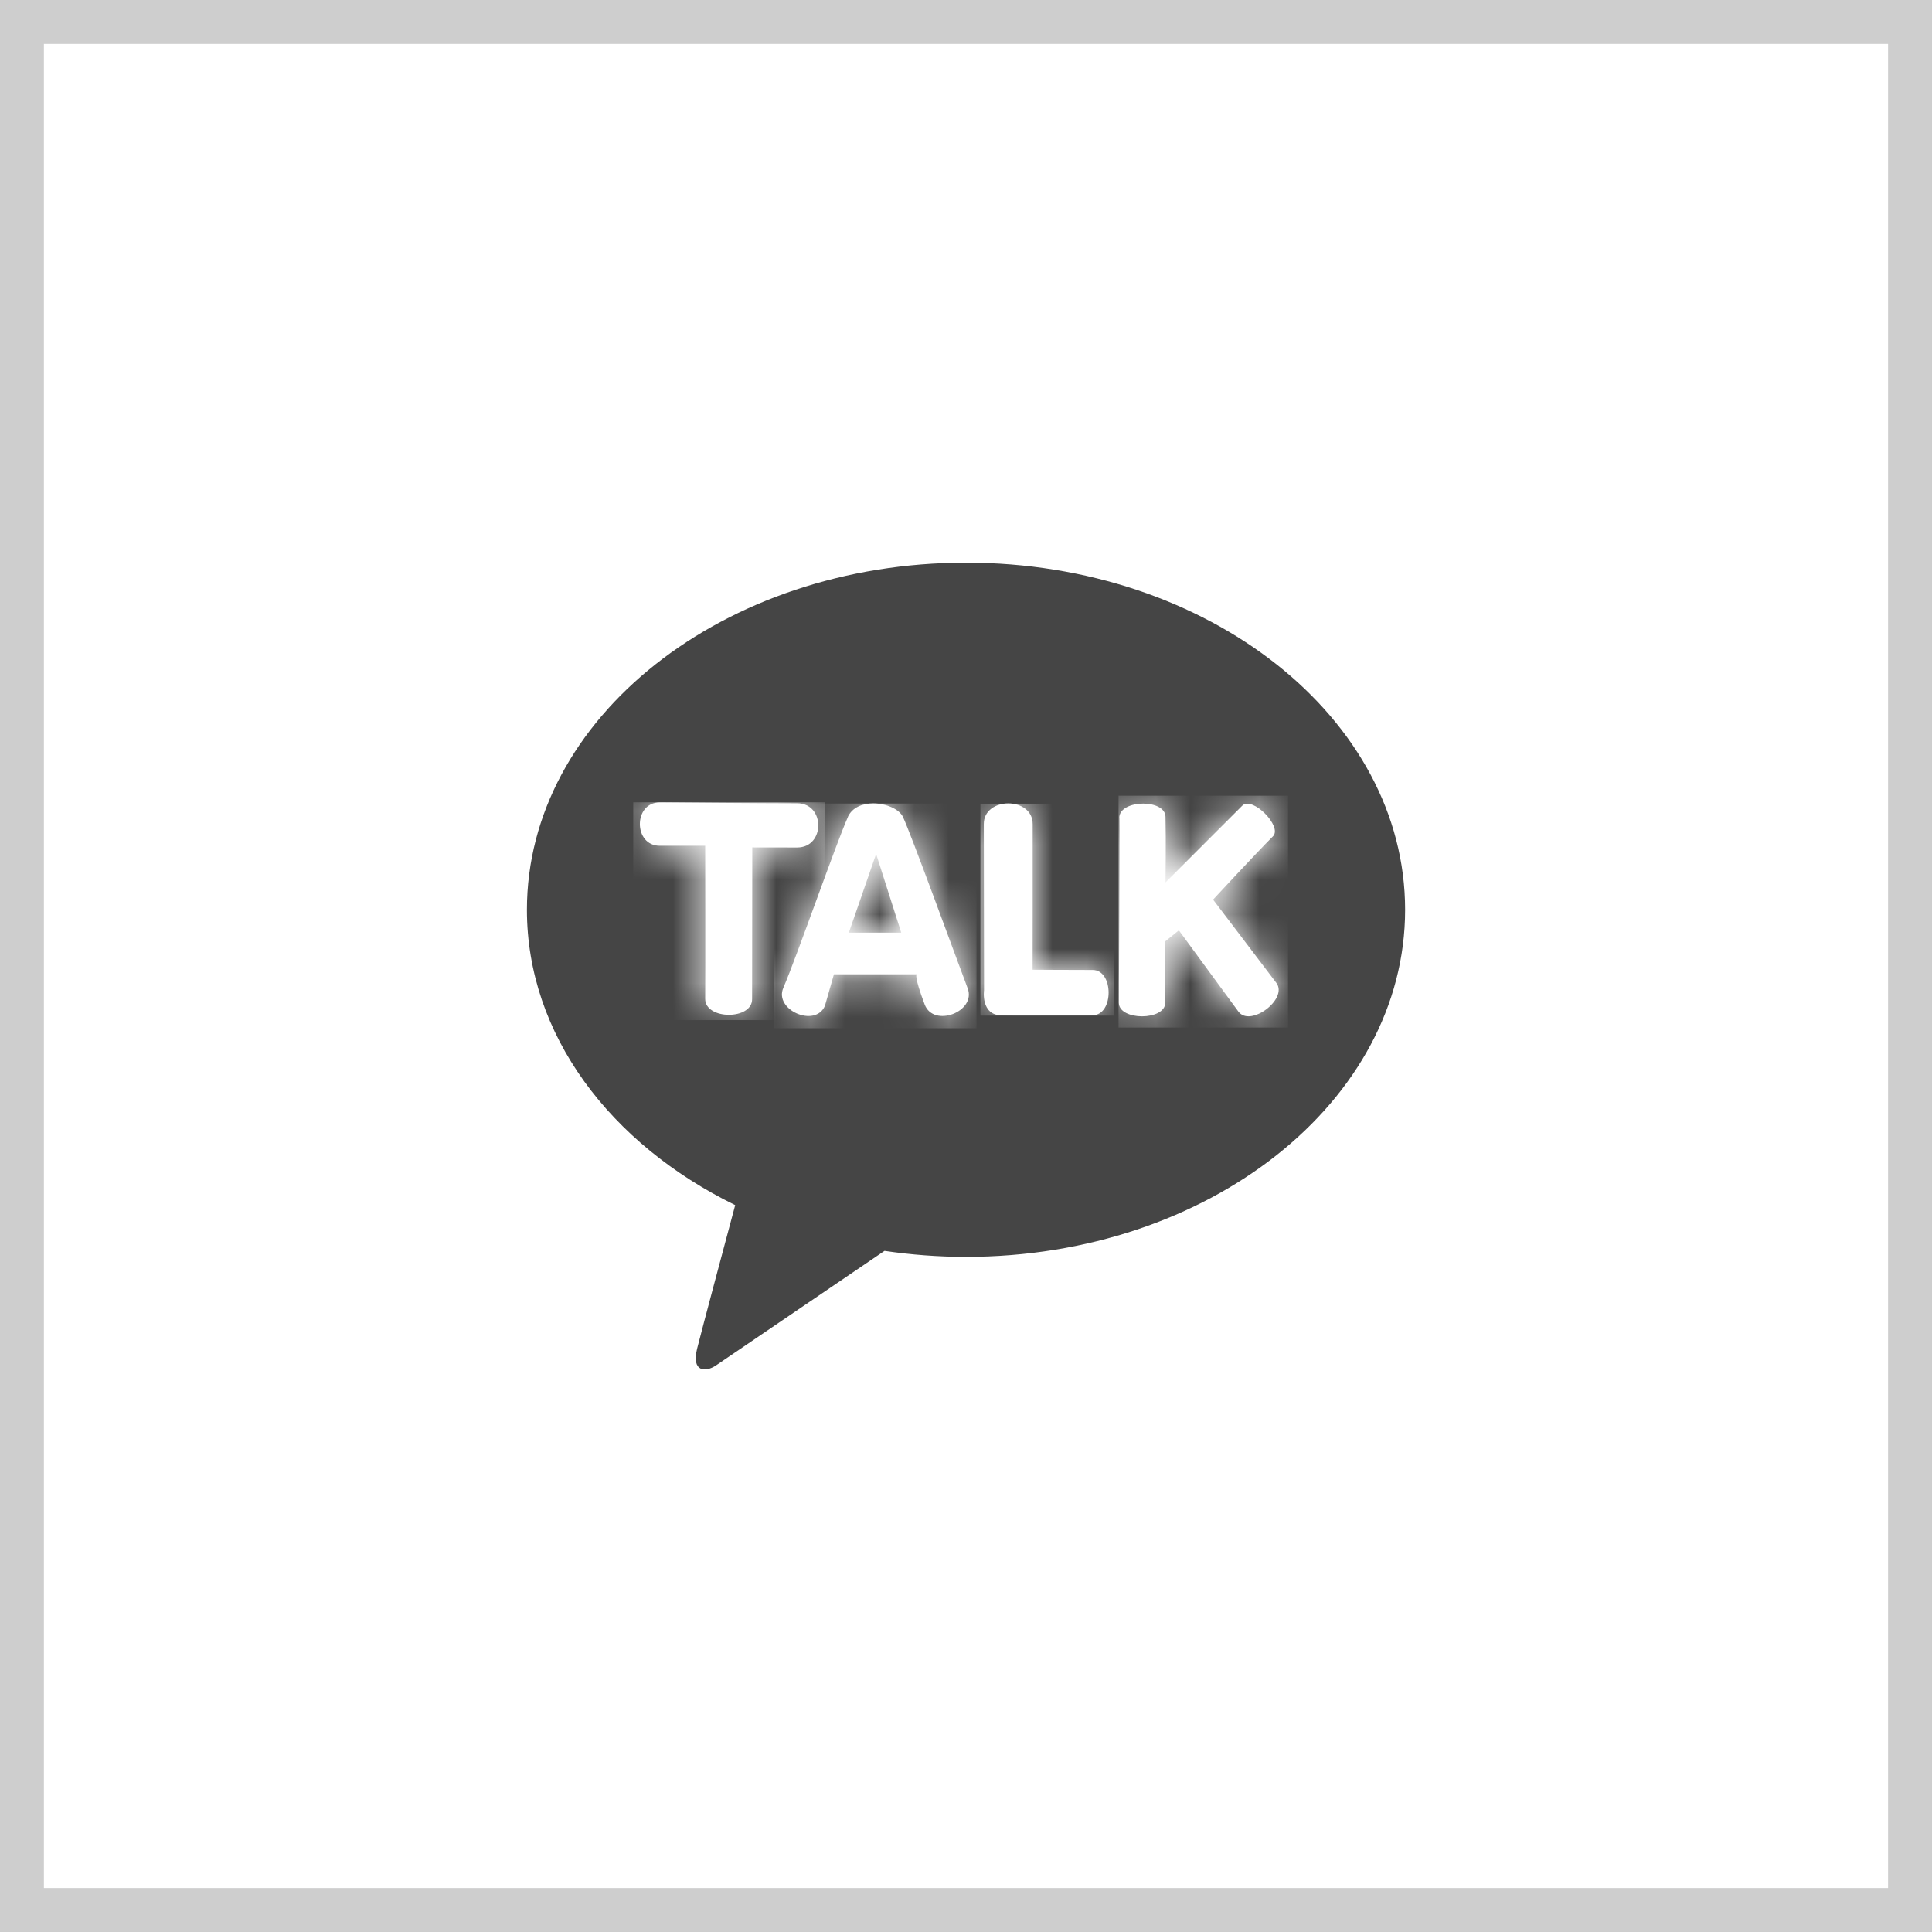 <svg width="56" height="56" viewBox="0 0 56 56" fill="none" xmlns="http://www.w3.org/2000/svg">
<rect x="0" y="0" width="56" height="56" fill="#808080" stroke="none"/>
<rect x="0.636" y="0.636" width="54.727" height="54.727" fill="white"/>
<rect x="0.636" y="0.636" width="54.727" height="54.727" stroke="#CECECE" stroke-width="1.273"/>
<path d="M28.001 16.309C20.971 16.309 15.273 20.812 15.273 26.371C15.273 29.988 17.686 33.157 21.31 34.931C21.044 35.923 20.347 38.531 20.207 39.088C20.034 39.781 20.459 39.771 20.741 39.586C20.959 39.439 24.228 37.216 25.638 36.257C26.405 36.37 27.193 36.431 28.001 36.431C35.03 36.431 40.728 31.927 40.728 26.371C40.728 20.815 35.03 16.309 28.001 16.309Z" fill="#454545"/>
<path d="M19.13 24.515H20.44C20.44 24.515 20.447 28.112 20.44 28.951C20.44 29.564 21.802 29.571 21.8 28.961L21.805 24.563C21.805 24.563 22.244 24.565 23.107 24.565C23.922 24.565 23.922 23.284 23.107 23.284C22.189 23.284 19.123 23.258 19.123 23.258C18.354 23.258 18.356 24.515 19.123 24.515" fill="white"/>
<mask id="mask0_746_2465" style="mask-type:luminance" maskUnits="userSpaceOnUse" x="18" y="23" width="6" height="7">
<path d="M19.13 24.513H20.44C20.44 24.513 20.447 28.11 20.44 28.949C20.44 29.562 21.802 29.569 21.8 28.959L21.805 24.561C21.805 24.561 22.244 24.563 23.107 24.563C23.922 24.563 23.922 23.282 23.107 23.282C22.189 23.282 19.123 23.256 19.123 23.256C18.354 23.256 18.356 24.513 19.123 24.513" fill="white"/>
</mask>
<g mask="url(#mask0_746_2465)">
<path d="M23.921 23.256H18.355V29.569H23.921V23.256Z" fill="white"/>
</g>
<path d="M25.395 24.751L26.123 27.034H24.604L25.395 24.751ZM24.578 23.681C24.256 24.39 23.09 27.743 22.706 28.632C22.427 29.273 23.631 29.8 23.91 29.156L24.172 28.24H26.568C26.568 28.24 26.486 28.279 26.803 29.117C27.06 29.797 28.305 29.326 28.048 28.646C27.68 27.675 26.407 24.176 26.173 23.681C26.068 23.453 25.683 23.287 25.311 23.287C25.003 23.287 24.703 23.4 24.575 23.681" fill="white"/>
<mask id="mask1_746_2465" style="mask-type:luminance" maskUnits="userSpaceOnUse" x="22" y="23" width="7" height="7">
<path d="M25.387 24.755L26.115 27.038H24.596L25.387 24.755ZM24.57 23.685C24.248 24.394 23.082 27.747 22.698 28.636C22.419 29.277 23.623 29.804 23.902 29.16L24.164 28.244H26.56C26.56 28.244 26.478 28.282 26.795 29.121C27.052 29.801 28.297 29.33 28.04 28.65C27.672 27.679 26.399 24.18 26.166 23.685C26.06 23.457 25.675 23.291 25.303 23.291C24.995 23.291 24.695 23.404 24.567 23.685" fill="white"/>
</mask>
<g mask="url(#mask1_746_2465)">
<path d="M28.305 23.291H22.422V29.804H28.305V23.291Z" fill="white"/>
</g>
<path d="M28.516 23.89C28.516 25.029 28.523 28.701 28.523 28.701C28.523 28.701 28.417 29.432 29.044 29.432C29.672 29.432 31.058 29.425 31.673 29.425C32.289 29.425 32.286 28.115 31.671 28.115C31.056 28.115 29.931 28.108 29.931 28.108C29.931 28.108 29.936 24.712 29.933 23.886C29.933 23.487 29.578 23.287 29.225 23.287C28.871 23.287 28.513 23.489 28.516 23.888" fill="white"/>
<mask id="mask2_746_2465" style="mask-type:luminance" maskUnits="userSpaceOnUse" x="28" y="23" width="5" height="7">
<path d="M28.523 23.894C28.523 25.033 28.531 28.705 28.531 28.705C28.531 28.705 28.425 29.436 29.052 29.436C29.679 29.436 31.066 29.429 31.681 29.429C32.297 29.429 32.294 28.119 31.679 28.119C31.064 28.119 29.939 28.112 29.939 28.112C29.939 28.112 29.944 24.716 29.941 23.889C29.941 23.491 29.586 23.291 29.232 23.291C28.879 23.291 28.521 23.493 28.523 23.892" fill="white"/>
</mask>
<g mask="url(#mask2_746_2465)">
<path d="M32.289 23.295H28.418V29.438H32.289V23.295Z" fill="white"/>
</g>
<path d="M32.447 23.711C32.461 24.211 32.43 28.729 32.43 29.063C32.43 29.592 33.776 29.589 33.776 29.063C33.776 28.45 33.776 27.285 33.776 27.285L34.17 26.967L35.898 29.323C36.246 29.784 37.344 28.95 36.996 28.491L35.162 26.076C35.162 26.076 36.407 24.73 36.897 24.242C37.183 23.959 36.296 23.065 36.01 23.351C35.734 23.625 33.783 25.578 33.783 25.578C33.783 25.578 33.8 24.353 33.783 23.675C33.776 23.418 33.461 23.293 33.136 23.293C32.79 23.293 32.437 23.435 32.444 23.711" fill="white"/>
<mask id="mask3_746_2465" style="mask-type:luminance" maskUnits="userSpaceOnUse" x="32" y="23" width="6" height="7">
<path d="M32.439 23.713C32.453 24.213 32.422 28.731 32.422 29.065C32.422 29.594 33.768 29.591 33.768 29.065C33.768 28.452 33.768 27.287 33.768 27.287L34.162 26.969L35.89 29.325C36.238 29.786 37.336 28.952 36.988 28.493L35.154 26.078C35.154 26.078 36.399 24.732 36.889 24.244C37.175 23.961 36.289 23.067 36.003 23.353C35.726 23.627 33.775 25.58 33.775 25.58C33.775 25.58 33.792 24.355 33.775 23.677C33.768 23.42 33.453 23.295 33.128 23.295C32.782 23.295 32.429 23.437 32.436 23.713" fill="white"/>
</mask>
<g mask="url(#mask3_746_2465)">
<path d="M37.336 23.064H32.422V29.784H37.336V23.064Z" fill="white"/>
</g>
</svg>
